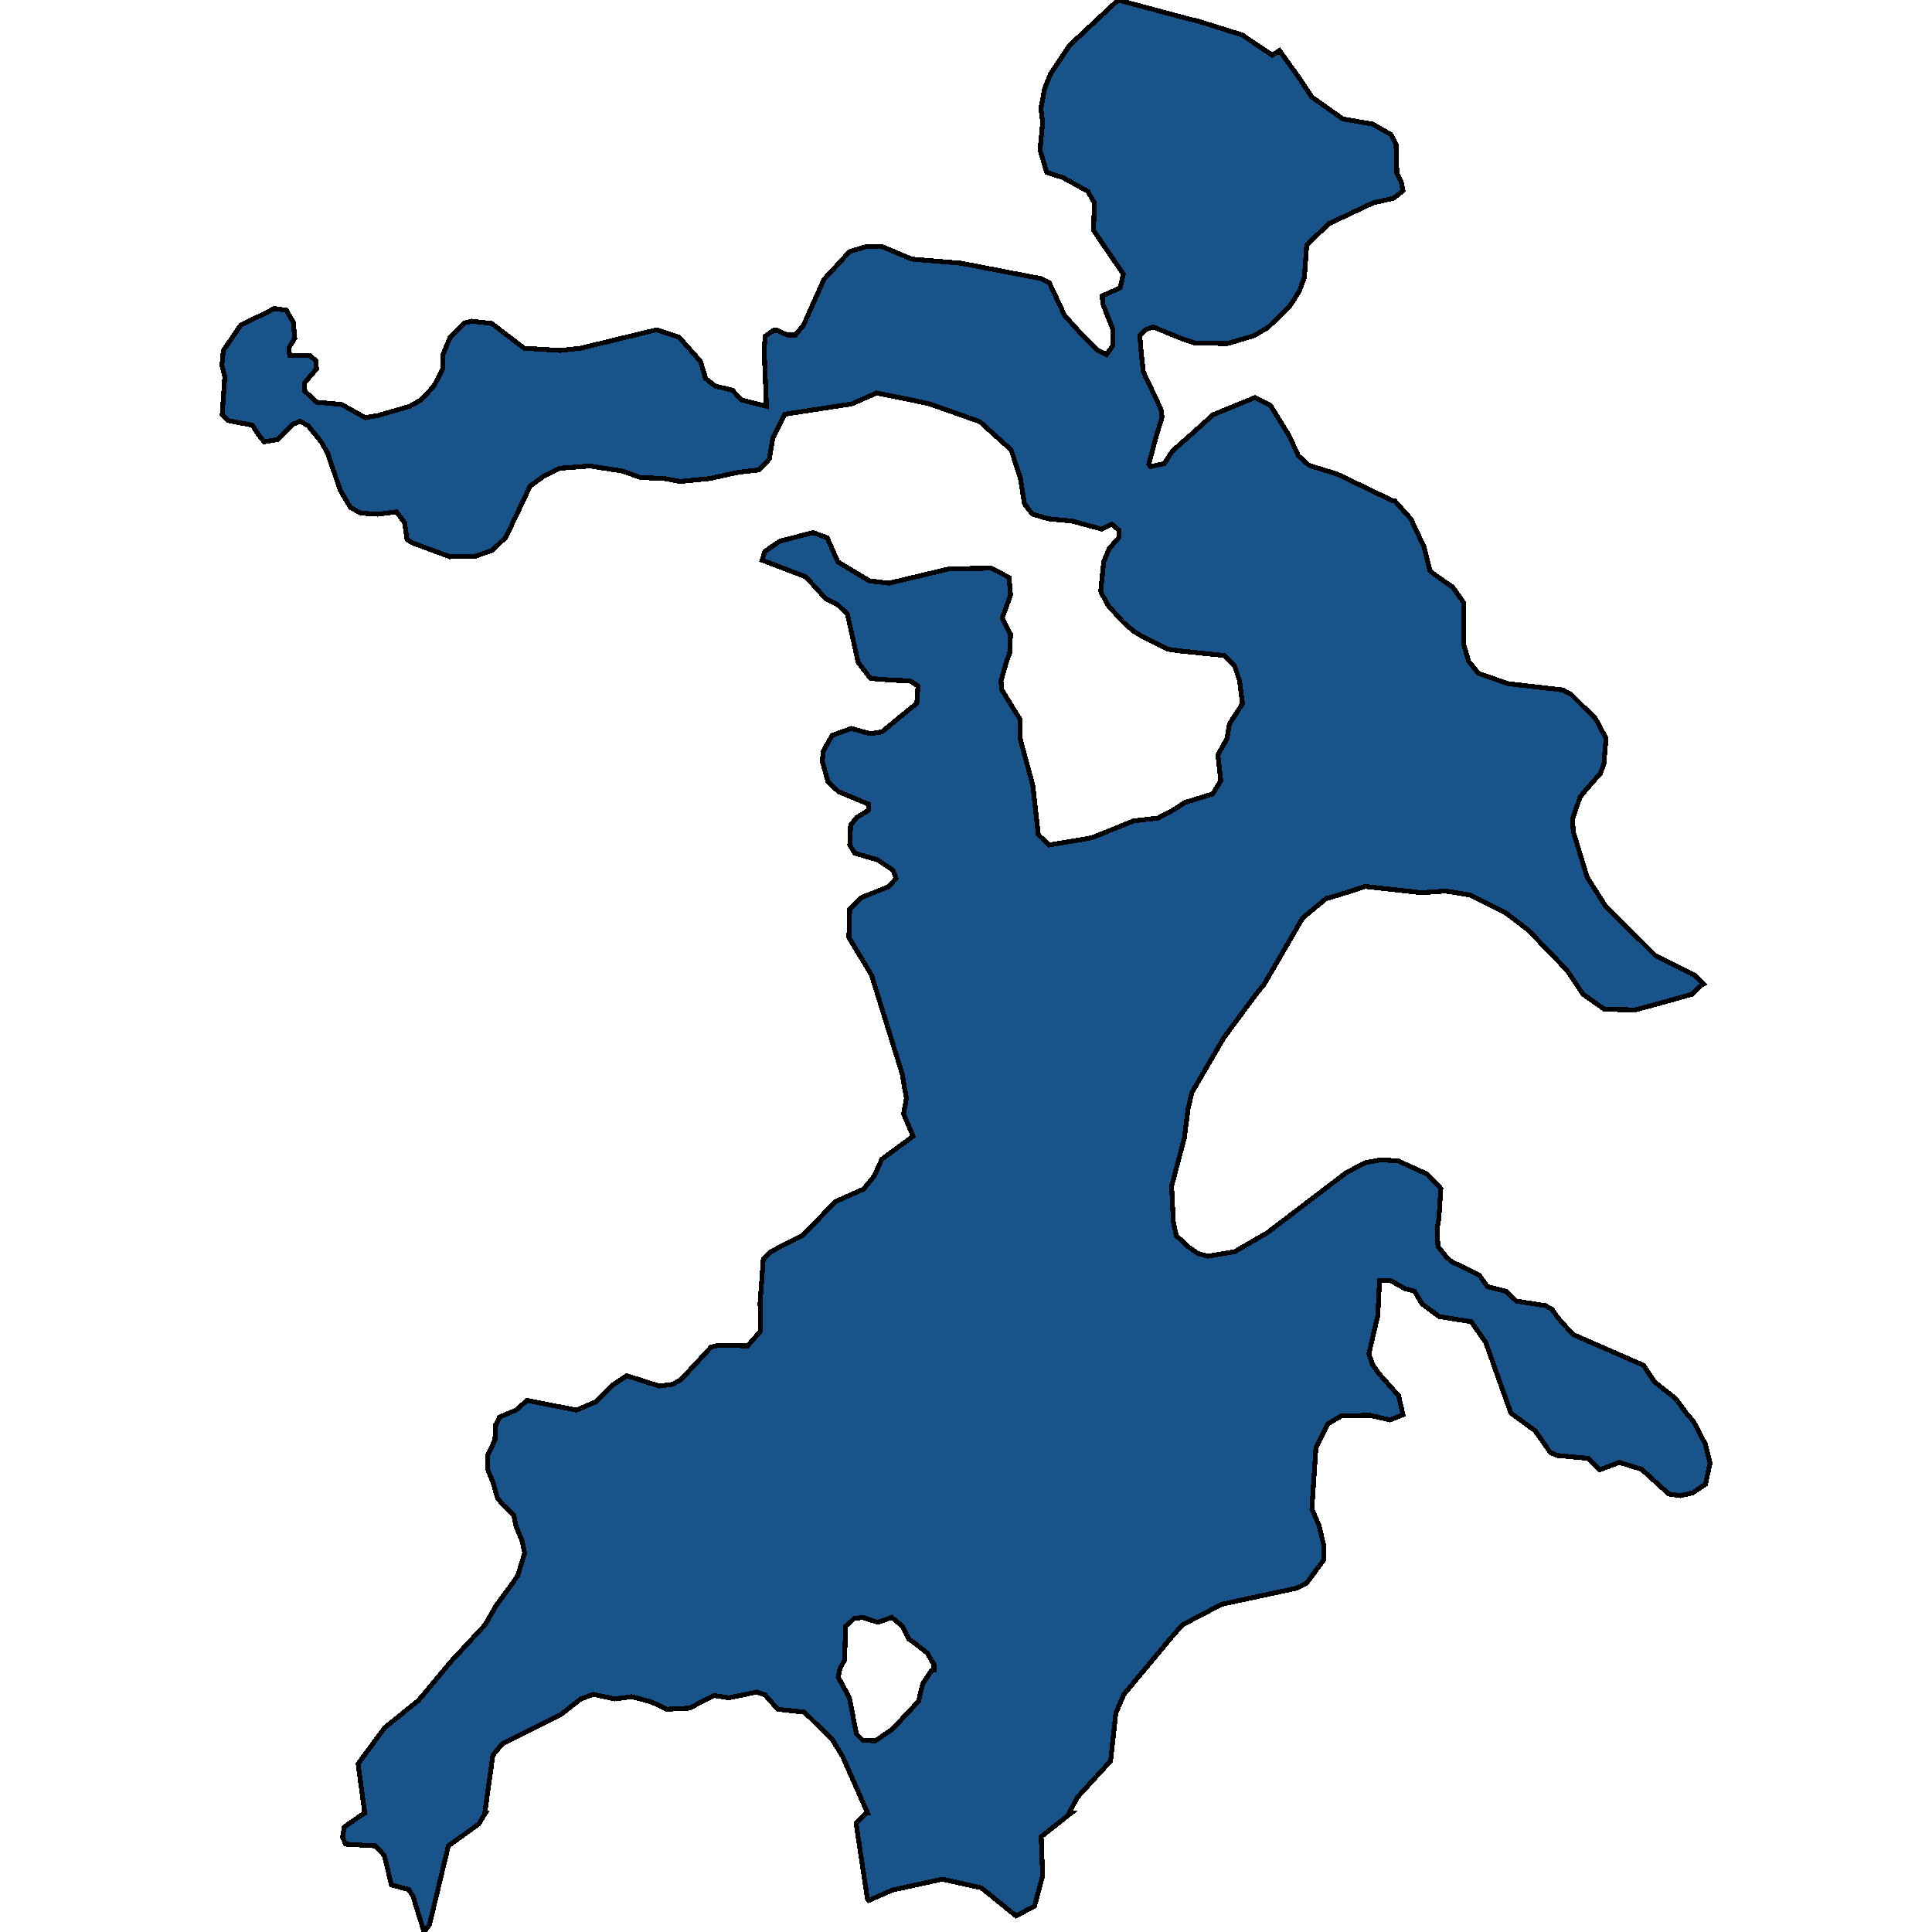 <svg xmlns="http://www.w3.org/2000/svg" width="400" height="400"><path style="stroke: black; fill: #18548a; shape-rendering: crispEdges; stroke-width: 1px;" d="M331.187,304.317L328.852,301.94L322.445,301.345L321.008,300.751L317.835,296.234L312.805,292.549L307.596,277.926L304.602,273.646L297.956,272.576L294.423,269.961L292.867,267.345L290.771,266.751L287.837,265.087L285.622,265.087L285.262,272.339L283.406,280.304L284.185,282.563L285.562,284.465L289.573,288.982L290.472,292.905L287.777,293.975L283.586,293.024L277.718,293.143L274.904,294.807L272.449,299.8L271.611,312.401L273.048,315.729L274.126,320.127L274.066,322.98L270.533,327.735L268.497,328.805L252.99,332.133L244.787,336.412L242.511,339.027L232.692,350.795L231.015,354.717L229.938,364.582L222.992,372.189L221.375,375.398L221.735,375.398L215.568,380.271L215.867,388.353L214.19,394.652L210.358,396.672L203.173,390.849L195.09,389.066L184.732,391.324L179.882,393.463L179.583,393.107L177.247,377.537L179.343,375.398L179.642,375.398L174.493,363.75L172.338,360.185L166.53,354.479L161.021,353.885L158.387,350.913L156.71,350.319L150.842,351.508L147.789,351.032L142.759,353.647L138.089,353.885L134.796,352.34L130.784,351.27L127.311,351.746L122.821,350.795L120.246,351.746L115.995,355.074L104.02,361.017L102.044,363.394L100.367,375.398L100.487,375.398L99.11,377.656L92.823,382.173L88.931,398.455L87.794,400L85.518,392.631L84.62,391.205L81.028,390.254L79.591,384.193L77.735,382.173L71.567,381.816L70.909,380.39L71.268,378.251L75.399,375.398L75.519,375.398L74.142,365.177L79.651,357.689L86.596,352.102L89.111,349.131L93.242,344.138L100.427,336.412L102.822,332.252L105.816,328.21L107.193,326.19L108.63,321.554L108.151,319.176L106.834,315.967L106.355,313.708L104.14,311.569L103.002,310.142L102.703,309.191L102.164,307.17L100.906,304.08L100.966,301.345L102.463,298.136L102.643,294.926L103.122,294.094L103.421,293.381L106.834,291.954L109.109,289.933L119.348,291.954L123.479,290.171L126.713,286.842L129.766,284.821L136.472,286.961L139.286,286.605L140.963,285.653L147.25,278.877L148.807,278.521L154.135,278.639L154.794,278.639L157.489,275.549L157.369,269.842L158.027,260.688L159.045,259.737L159.584,259.142L166.29,255.695L172.936,248.799L178.804,246.183L181.02,243.449L182.576,240.001L189.043,235.245L187.067,230.608L187.666,227.398L186.768,222.285L180.421,201.834L175.75,194.105L175.93,188.16L178.445,185.781L183.834,183.641L184.792,182.69L185.51,181.857L184.911,180.193L181.558,177.933L180.541,177.695L176.948,176.625L175.93,174.96L176.11,170.798L177.367,169.253L179.882,167.707L179.882,166.517L173.595,163.901L171.439,161.88L170.242,157.599L170.481,155.458L172.278,152.247L176.289,150.82L179.223,151.653L180.301,151.89L182.576,151.534L189.821,145.588L190.061,142.02L188.384,140.95L184.852,140.831L180.241,140.474L177.667,137.144L175.451,127.154L173.475,125.251L170.96,123.943L166.829,119.424L157.788,115.975L158.327,114.191L161.44,112.05L168.326,110.266L171.26,111.337L173.475,116.332L180.002,120.256L184.073,120.732L196.587,117.759L205.149,117.64L208.921,119.543L209.221,123.23L207.484,127.987L209.221,131.317L209.041,135.241L208.442,136.787L207.245,140.95L207.365,142.734L209.7,146.539L211.197,148.917L211.257,153.08L213.831,162.593L214.969,172.82L217.184,174.96L224.25,173.771L226.166,173.415L234.668,169.966L239.757,169.371L243.11,167.588L245.266,166.161L251.074,164.377L252.75,161.642L252.151,156.291L254.008,152.961L254.546,149.869L257.241,145.707L256.642,140.95L255.564,137.739L255.025,137.263L253.469,135.717L244.248,134.766L241.733,134.409L236.344,131.674L234.728,130.722L232.572,128.819L229.519,125.489L228.141,122.992L227.902,122.397L228.501,116.332L229.638,113.596L231.614,111.337L231.674,109.79L230.177,108.482L228.141,109.553L221.974,107.887L217.064,107.412L213.771,106.46L212.095,104.319L211.257,98.967L209.341,93.139L202.874,87.311L192.456,83.624L189.163,82.911L181.499,81.364L176.349,83.624L162.458,85.765L160.003,90.761L159.285,95.042L157.069,97.302L152.878,97.778L146.891,99.086L140.783,99.681L137.61,99.086L132.521,98.848L128.928,97.54L122.102,96.47L115.935,96.945L112.702,98.492L109.768,100.632L104.738,111.218L101.924,113.953L98.451,115.142L93.123,115.261L85.399,112.407L84.261,111.693L83.782,108.244L82.105,105.985L78.154,106.46L74.621,106.222L72.525,105.033L70.43,101.465L67.795,93.734L66.418,91.355L63.784,88.144L62.107,87.192L60.55,87.906L57.976,90.523L57.557,90.999L54.683,91.474L53.545,90.047L52.228,88.025L47.198,87.074L46.001,85.884L46.54,78.034L45.941,75.655L46.24,72.563L49.833,67.329L54.922,64.831L56.778,63.88L59.293,64.236L60.73,66.734L61.029,70.065L59.832,71.968L59.952,73.633L64.203,73.633L65.4,74.704L65.52,76.369L63.005,79.342L63.125,81.008L65.58,83.267L70.729,83.743L75.639,86.479L78.333,86.003L82.465,84.814L84.86,84.1L87.195,82.792L89.829,79.937L90.728,78.153L91.626,76.488L91.626,73.633L93.182,69.827L96.176,66.853L97.673,66.496L101.804,66.972L108.51,72.087L115.995,72.563L120.246,72.087L135.933,68.281L140.604,69.827L145.034,74.823L146.112,78.391L148.088,79.937L151.621,80.77L153.477,82.792L158.686,84.1L158.207,72.325L158.447,69.589L160.123,68.4L160.901,68.4L162.997,69.351L163.656,69.351L164.674,69.351L166.35,67.329L170.601,57.813L171.619,56.743L175.87,52.104L179.403,51.033L182.576,51.033L188.803,53.65L198.922,54.483L215.568,57.694L217.244,58.527L220.417,65.307L223.292,68.518L227.183,72.444L229.099,73.395L230.357,71.611L230.357,68.043L228.321,62.928L228.201,61.263L231.914,59.597L232.572,56.743L226.405,47.702L226.585,41.993L225.208,39.614L220.058,36.759L216.705,35.688L215.328,31.049L215.867,25.339L215.508,22.484L216.286,18.32L217.484,15.346L221.435,9.398L231.494,0L245.685,3.807L248.14,4.402L257.241,7.257L258.798,8.328L263.408,11.421L264.905,10.469L266.701,12.967L269.096,16.298L271.611,20.105L278.018,24.625L284.185,25.696L287.957,27.837L289.035,29.859L289.214,35.926L290.112,37.591L290.472,39.495L288.556,41.041L284.304,41.993L275.203,46.275L272.808,48.535L270.533,50.795L270.054,57.456L269.036,60.192L267.659,62.452L266.881,63.523L262.51,67.805L259.696,69.47L254.127,71.135L247.361,71.016L244.847,70.184L238.739,67.686L237.123,68.281L235.985,69.47L236.225,72.444L236.704,76.964L240.356,84.695L240.595,86.36L239.398,90.285L237.841,96.113L238.2,96.589L241.074,95.994L242.332,93.972L242.871,93.258L246.104,90.404L251.134,85.884L255.445,84.1L259.815,82.316L262.989,83.862L266.881,90.166L268.797,94.329L271.012,96.351L276.82,98.135L288.436,103.725L288.795,103.725L292.088,107.412L294.843,113.239L296.04,118.116L296.998,118.948L300.77,121.565L303.045,124.776L302.986,133.22L304.063,136.906L306.099,139.404L312.206,141.544L323.583,142.852L325.319,143.804L330.349,148.799L332.504,152.842L332.085,158.074L331.366,160.096L328.433,163.426L327.115,165.09L325.559,169.609L325.738,172.225L328.612,181.62L332.384,187.565L342.683,197.791L350.766,201.834L352.682,203.736L352.263,203.974L350.227,205.877L342.982,207.898L338.552,209.087L332.205,208.968L327.774,205.877L324.421,200.883L316.398,192.559L313.763,190.538L311.727,188.992L304.423,185.306L299.213,184.473L294.364,184.83L282.628,183.522L279.035,184.711L275.144,185.9L274.724,185.9L269.695,190.062L264.246,199.456L261.672,203.855L259.935,205.996L253.349,214.913L246.763,226.209L245.984,229.538L245.206,235.602L242.571,245.589L242.931,252.96L243.529,255.813L246.104,258.191L247.96,259.499L250.056,260.093L255.624,259.142L262.39,255.219L278.796,242.735L282.748,240.714L285.981,240.12L289.454,240.357L295.501,243.092L298.315,246.064L297.896,252.366L297.537,254.506L297.717,258.072L299.333,260.093L300.471,261.163L306.279,264.017L307.955,266.394L311.787,267.345L313.943,269.367L319.93,270.318L321.307,271.031L322.445,272.695L325.618,276.262L340.288,282.681L342.563,286.129L346.934,289.577L349.209,292.667L350.646,294.332L352.203,297.422L353.041,298.849L354.059,302.891L353.101,307.289L350.467,309.072L347.892,309.667L345.497,309.31L339.869,304.198L335.258,302.772ZM173.535,347.229L175.87,351.508L177.307,358.996L178.625,360.303L181.199,360.422L184.732,358.045L188.504,354.004L190.18,352.221L191.019,348.655L192.815,345.921L193.354,345.802L193.354,344.614L191.977,342.237L189.103,339.978L188.205,339.384L186.827,336.65L184.612,334.867L181.978,335.818L181.558,335.818L178.565,334.867L176.828,335.105L176.349,335.58L175.092,336.65L174.852,343.663L173.894,345.565Z"></path></svg>